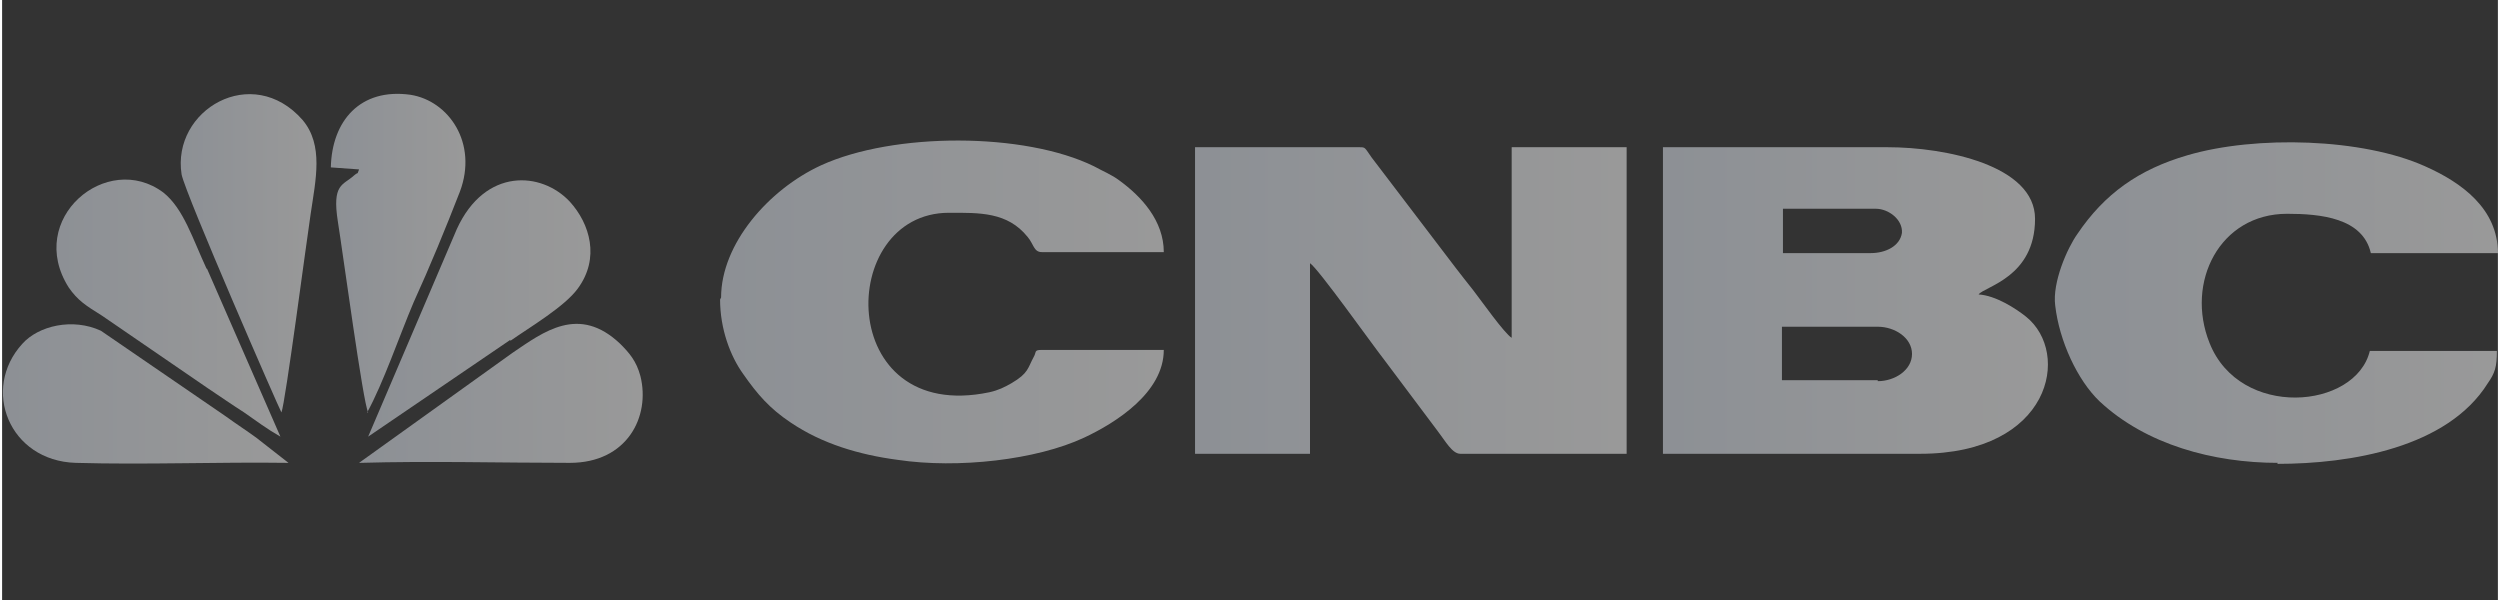 <?xml version="1.0" encoding="UTF-8"?>
<!DOCTYPE svg PUBLIC "-//W3C//DTD SVG 1.1//EN" "http://www.w3.org/Graphics/SVG/1.1/DTD/svg11.dtd">
<!-- Creator: CorelDRAW 2020 (64-Bit) -->
<svg xmlns="http://www.w3.org/2000/svg" xml:space="preserve" width="125px" height="30px" version="1.1" shape-rendering="geometricPrecision" text-rendering="geometricPrecision" image-rendering="optimizeQuality" fill-rule="evenodd" clip-rule="evenodd"
viewBox="0 0 2475 595"
 xmlns:xlink="http://www.w3.org/1999/xlink"
 xmlns:xodm="http://www.corel.com/coreldraw/odm/2003">
 <rect x="0" y="0" width="2475" height="595" fill="#333333" stroke="none"/>
 <defs>
    <linearGradient id="id0" gradientUnits="userSpaceOnUse" x1="1183" y1="299" x2="1610" y2="299">
     <stop offset="0" stop-opacity="1" stop-color="#E6EDF7"/>
     <stop offset="1" stop-opacity="1" stop-color="white"/>
    </linearGradient>
    <linearGradient id="id1" gradientUnits="userSpaceOnUse" x1="1646" y1="299" x2="2028" y2="299">
     <stop offset="0" stop-opacity="1" stop-color="#E6EDF7"/>
     <stop offset="1" stop-opacity="1" stop-color="white"/>
    </linearGradient>
    <linearGradient id="id2" gradientUnits="userSpaceOnUse" x1="711" y1="301" x2="1151" y2="301">
     <stop offset="0" stop-opacity="1" stop-color="#E6EDF7"/>
     <stop offset="1" stop-opacity="1" stop-color="white"/>
    </linearGradient>
    <linearGradient id="id3" gradientUnits="userSpaceOnUse" x1="2035" y1="301" x2="2475" y2="301">
     <stop offset="0" stop-opacity="1" stop-color="#E6EDF7"/>
     <stop offset="1" stop-opacity="1" stop-color="white"/>
    </linearGradient>
    <linearGradient id="id4" gradientUnits="userSpaceOnUse" x1="177" y1="251" x2="311" y2="251">
     <stop offset="0" stop-opacity="1" stop-color="#E6EDF7"/>
     <stop offset="1" stop-opacity="1" stop-color="white"/>
    </linearGradient>
    <linearGradient id="id5" gradientUnits="userSpaceOnUse" x1="325" y1="251" x2="459" y2="251">
     <stop offset="0" stop-opacity="1" stop-color="#E6EDF7"/>
     <stop offset="1" stop-opacity="1" stop-color="white"/>
    </linearGradient>
    <linearGradient id="id6" gradientUnits="userSpaceOnUse" x1="53" y1="306" x2="275" y2="306">
     <stop offset="0" stop-opacity="1" stop-color="#E6EDF7"/>
     <stop offset="1" stop-opacity="1" stop-color="white"/>
    </linearGradient>
    <linearGradient id="id7" gradientUnits="userSpaceOnUse" x1="364" y1="306" x2="584" y2="306">
     <stop offset="0" stop-opacity="1" stop-color="#E6EDF7"/>
     <stop offset="1" stop-opacity="1" stop-color="white"/>
    </linearGradient>
    <linearGradient id="id8" gradientUnits="userSpaceOnUse" x1="0" y1="391" x2="283" y2="391">
     <stop offset="0" stop-opacity="1" stop-color="#E6EDF7"/>
     <stop offset="1" stop-opacity="1" stop-color="white"/>
    </linearGradient>
    <linearGradient id="id9" gradientUnits="userSpaceOnUse" x1="355" y1="390" x2="636" y2="390">
     <stop offset="0" stop-opacity="1" stop-color="#E6EDF7"/>
     <stop offset="1" stop-opacity="1" stop-color="white"/>
    </linearGradient>
 </defs>
 <g id="Layer_x0020_1">
  <g id="_2619984419984">
   <path fill="url(#id0)" fill-opacity="0.502" d="M1183 450l114 0 0 -189c8,5 62,81 73,95l54 72c7,9 14,22 22,22l165 0 0 -304 -114 0 0 189c-7,-4 -31,-38 -38,-47 -7,-9 -12,-15 -18,-23l-83 -109c-7,-10 -6,-10 -12,-10l-163 0 0 304z"/>
   <path fill="url(#id1)" fill-opacity="0.502" d="M1860 377l-95 0 0 -53 95 0c17,0 34,11 34,27 0,16 -17,27 -34,27zm-7 -126l-87 0 0 -44 92 0c13,0 27,11 26,24 -2,13 -16,20 -31,20zm-206 199l255 0c130,0 150,-100 105,-136 -10,-8 -30,-21 -47,-22 6,-8 56,-17 56,-75 0,-53 -89,-71 -146,-71l-223 0 0 304z"/>
   <path fill="url(#id2)" fill-opacity="0.502" d="M712 297c0,29 10,56 23,74 14,20 26,34 47,48 31,21 68,32 106,37 60,9 138,0 185,-22 32,-15 79,-45 79,-87l-121 0c-8,0 -5,2 -8,7 -6,11 -5,16 -22,26 -7,4 -13,7 -22,9 -153,32 -152,-178 -40,-178 30,0 58,-1 78,24 6,7 6,15 14,15l121 0c0,-31 -22,-55 -44,-71 -8,-6 -16,-9 -25,-14 -69,-34 -199,-34 -271,-1 -52,24 -99,78 -99,131z"/>
   <path fill="url(#id3)" fill-opacity="0.502" d="M2256 460c73,0 169,-16 209,-80 7,-10 9,-16 9,-32l-126 0c-14,58 -129,68 -159,-8 -24,-60 10,-128 77,-128 33,0 75,4 83,39l126 0c0,-44 -36,-70 -72,-86 -62,-28 -168,-31 -236,-11 -48,14 -82,38 -109,78 -10,14 -25,48 -22,71 4,35 22,74 44,95 46,43 113,61 177,61z"/>
   <path fill="url(#id4)" fill-opacity="0.502" d="M277 409c4,-10 25,-171 29,-197 5,-34 13,-68 -8,-93 -50,-57 -130,-10 -120,54 4,20 97,233 99,236z"/>
   <path fill="url(#id5)" fill-opacity="0.502" d="M362 409c16,-29 32,-76 46,-109 16,-35 32,-74 46,-110 18,-48 -11,-90 -49,-96 -50,-7 -78,26 -79,72l28 2c-3,7 1,1 -5,6 -11,10 -22,8 -16,46 5,31 25,180 30,189z"/>
   <path fill="url(#id6)" fill-opacity="0.502" d="M203 267c-14,-30 -23,-60 -43,-76 -56,-42 -137,26 -94,94 9,13 17,18 33,28l105 72c12,8 25,17 36,24 13,9 22,16 36,24l-73 -167z"/>
   <path fill="url(#id7)" fill-opacity="0.502" d="M504 338c20,-14 54,-34 67,-52 22,-30 12,-64 -8,-86 -28,-30 -84,-34 -112,27l-88 206 141 -96z"/>
   <path fill="url(#id8)" fill-opacity="0.502" d="M252 434c-11,-8 -19,-13 -30,-21l-124 -85c-28,-13 -62,-5 -78,13 -41,45 -13,116 53,118 70,2 141,-1 211,0l-32 -25z"/>
   <path fill="url(#id9)" fill-opacity="0.502" d="M355 459c69,-2 139,0 208,0 57,0 80,-46 70,-86 -4,-15 -11,-23 -20,-32 -41,-39 -76,-12 -107,9l-152 109z"/>
  </g>
  <rect fill="none" width="2473" height="595"/>
 </g>
</svg>
